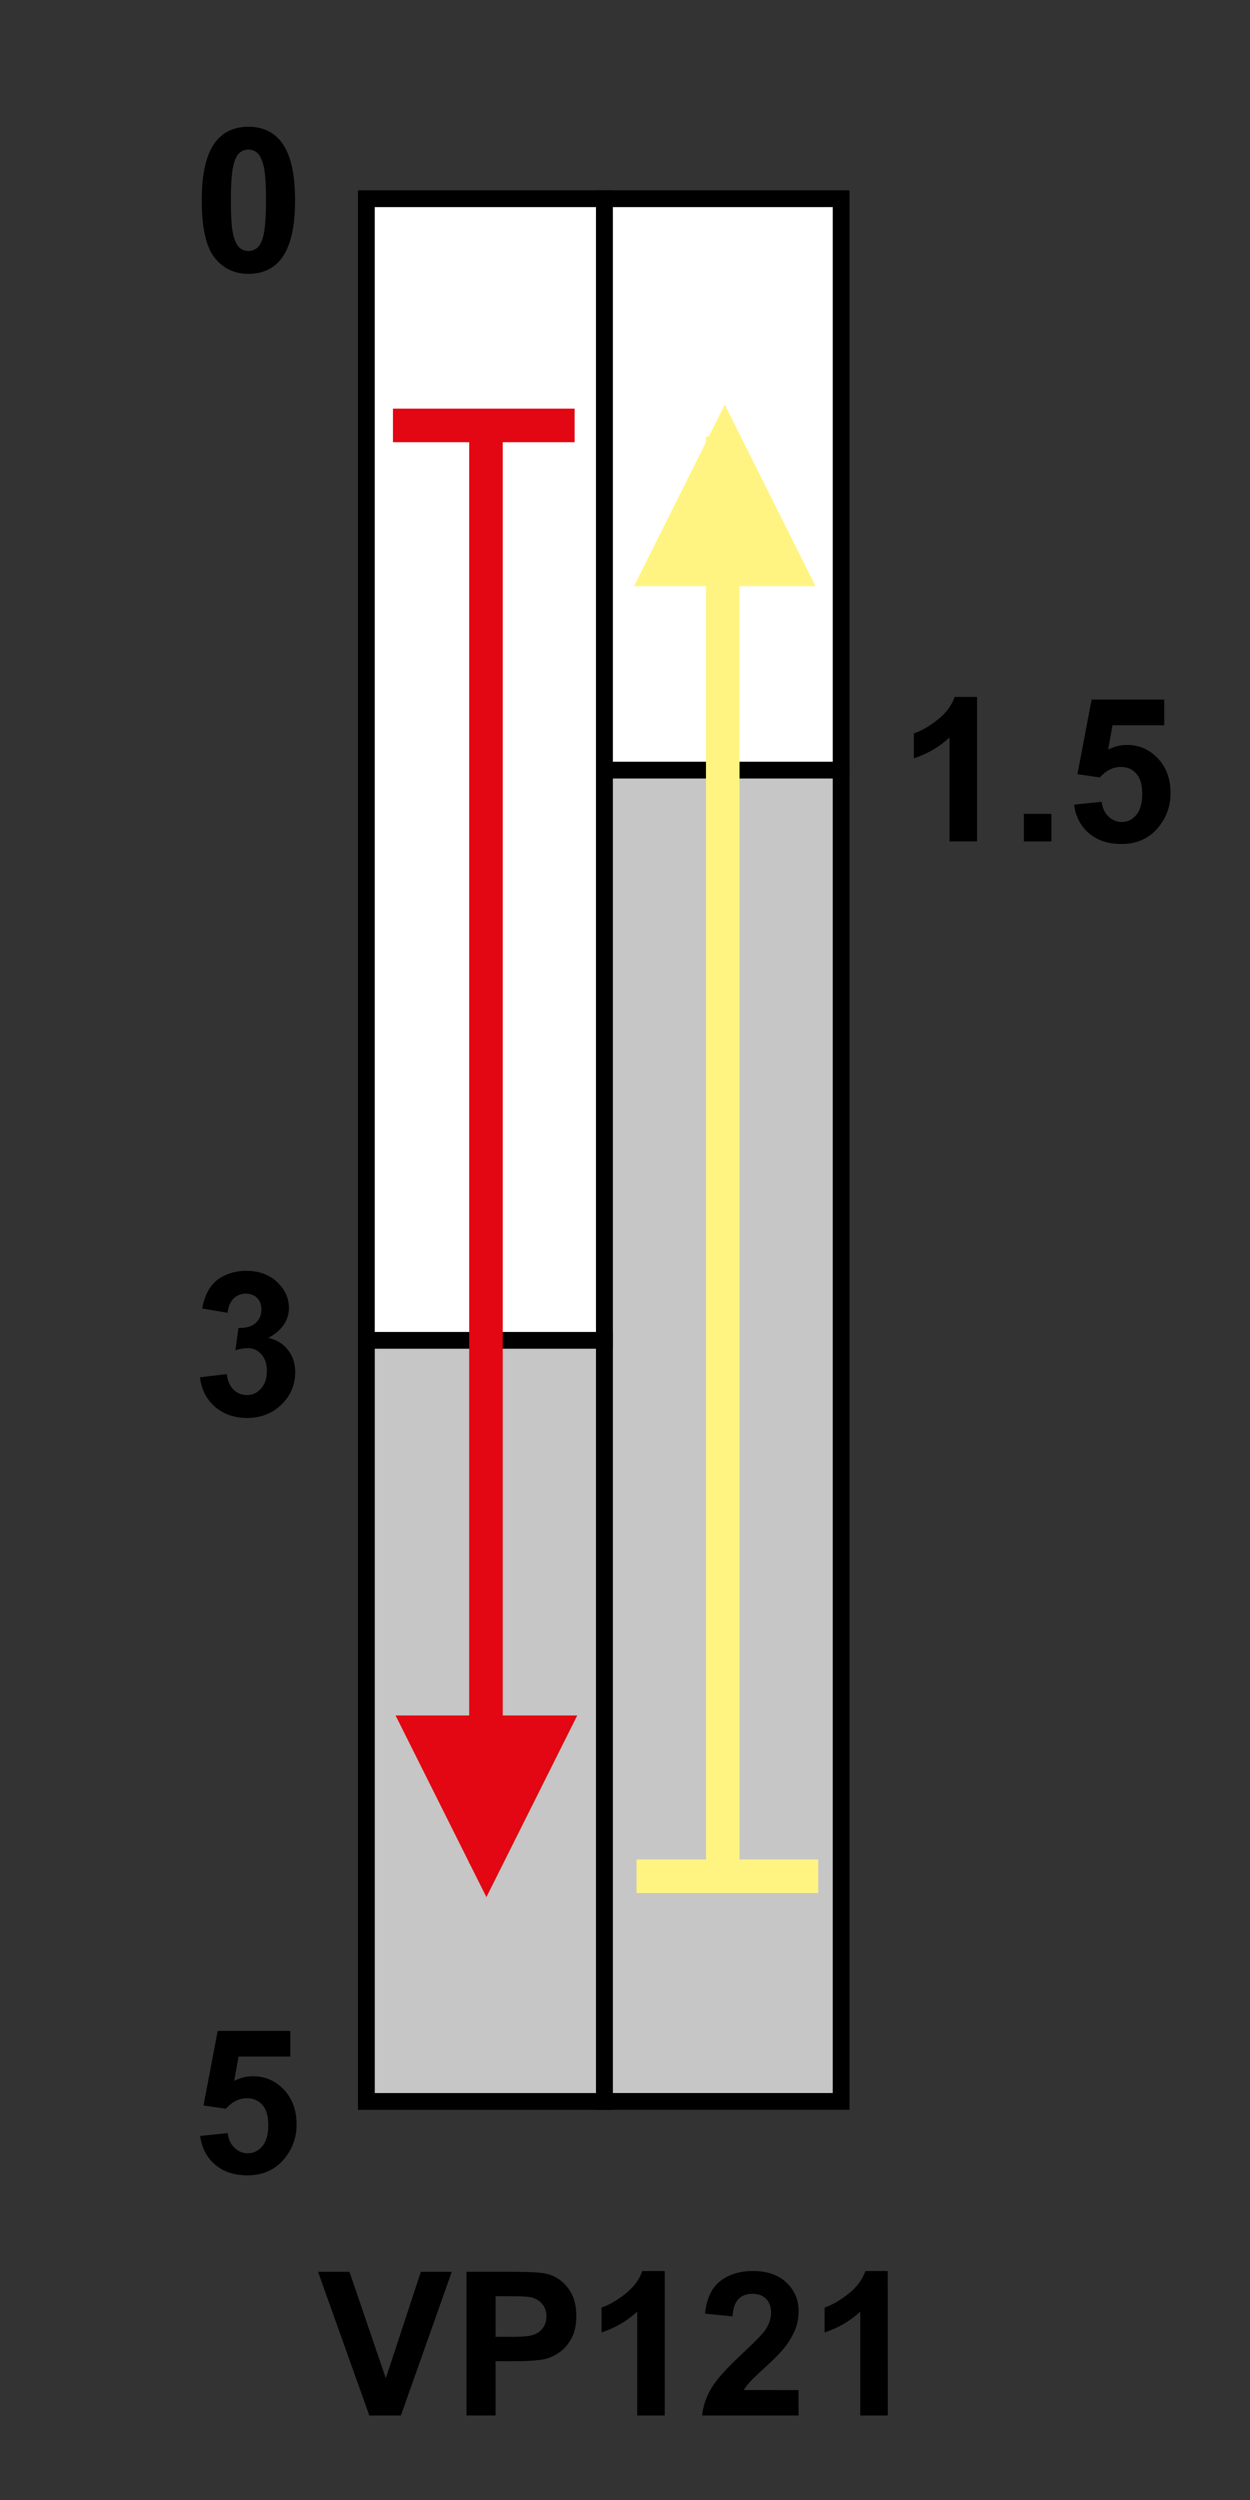 <?xml version="1.0" encoding="utf-8"?>
<!-- Generator: Adobe Illustrator 16.0.3, SVG Export Plug-In . SVG Version: 6.00 Build 0)  -->
<!DOCTYPE svg PUBLIC "-//W3C//DTD SVG 1.1//EN" "http://www.w3.org/Graphics/SVG/1.1/DTD/svg11.dtd">
<svg version="1.1" id="Réteg_1" xmlns="http://www.w3.org/2000/svg" xmlns:xlink="http://www.w3.org/1999/xlink" x="0px" y="0px"
	 width="74.5px" height="149px" viewBox="0 0 74.5 149" enable-background="new 0 0 74.5 149" xml:space="preserve">
<rect x="0" y="0" width="74.5" height="149" fill="#333333" stroke="none"/>
<rect x="36.02" y="45.828" fill="#C6C6C6" stroke="#000000" stroke-width="1" width="14.112" height="79.416"/>
<polygon fill="#FFFFFF" stroke="#000000" stroke-width="1" points="36.02,11.844 50.132,11.844 50.132,45.9 50.132,45.9 
	36.02,45.9 36.02,45.612 "/>
<rect x="21.836" y="79.813" fill="#C6C6C6" stroke="#000000" stroke-width="1" width="14.184" height="45.433"/>
<polygon fill="#FFFFFF" stroke="#000000" stroke-width="1" points="21.836,11.844 36.02,11.844 36.02,79.884 21.836,79.884 
	21.836,79.523 "/>
<line fill="none" stroke="#E30613" stroke-width="2" x1="28.964" y1="26.028" x2="28.964" y2="111.061"/>
<line fill="none" stroke="#FFF482" stroke-width="2" x1="43.076" y1="111.061" x2="43.076" y2="26.028"/>
<path d="M11.921,82.088l1.594-0.193c0.05,0.405,0.185,0.715,0.404,0.931c0.22,0.214,0.485,0.319,0.797,0.319
	c0.335,0,0.616-0.129,0.846-0.389s0.344-0.609,0.344-1.051c0-0.417-0.109-0.747-0.329-0.991c-0.219-0.243-0.486-0.366-0.802-0.366
	c-0.208,0-0.456,0.041-0.744,0.123l0.181-1.326c0.443,0.013,0.782-0.084,1.016-0.287c0.234-0.205,0.351-0.477,0.351-0.813
	c0-0.287-0.085-0.519-0.257-0.688c-0.17-0.17-0.397-0.256-0.682-0.256c-0.279,0-0.518,0.098-0.716,0.291
	c-0.198,0.193-0.319,0.478-0.361,0.85l-1.516-0.256c0.104-0.521,0.263-0.935,0.476-1.246c0.211-0.311,0.507-0.555,0.886-0.731
	c0.379-0.177,0.804-0.267,1.274-0.267c0.805,0,1.449,0.257,1.936,0.771c0.4,0.421,0.601,0.896,0.601,1.427
	c0,0.752-0.409,1.352-1.228,1.799c0.486,0.105,0.875,0.343,1.166,0.711c0.291,0.367,0.437,0.812,0.437,1.33
	c0,0.756-0.273,1.398-0.821,1.932c-0.547,0.531-1.229,0.797-2.044,0.797c-0.772,0-1.413-0.223-1.922-0.668
	C12.299,83.393,12.002,82.809,11.921,82.088z"/>
<g>
	<path d="M58.234,50.148h-1.642v-6.193c-0.602,0.559-1.31,0.972-2.125,1.24V43.71c0.429-0.14,0.896-0.407,1.397-0.799
		c0.503-0.392,0.848-0.85,1.035-1.373h1.332v8.61H58.234z"/>
	<path d="M61.021,50.148v-1.641h1.642v1.641H61.021z"/>
	<path d="M64.016,47.958l1.641-0.169c0.046,0.37,0.184,0.663,0.412,0.879s0.492,0.324,0.789,0.324c0.342,0,0.629-0.14,0.865-0.421
		c0.236-0.28,0.354-0.704,0.354-1.27c0-0.53-0.117-0.928-0.353-1.192c-0.233-0.266-0.539-0.398-0.914-0.398
		c-0.469,0-0.89,0.208-1.261,0.625l-1.333-0.193l0.844-4.448h4.328v1.531h-3.084l-0.258,1.449c0.364-0.185,0.736-0.277,1.116-0.277
		c0.726,0,1.34,0.266,1.844,0.798c0.505,0.532,0.757,1.224,0.757,2.072c0,0.709-0.203,1.341-0.611,1.896
		c-0.557,0.76-1.328,1.139-2.315,1.139c-0.789,0-1.433-0.212-1.931-0.636C64.409,49.244,64.111,48.674,64.016,47.958z"/>
</g>
<path d="M14.806,7.555c0.829,0,1.479,0.297,1.946,0.89c0.557,0.703,0.835,1.868,0.835,3.496c0,1.624-0.28,2.791-0.841,3.502
	c-0.464,0.585-1.111,0.878-1.94,0.878c-0.834,0-1.506-0.321-2.016-0.963c-0.511-0.643-0.766-1.787-0.766-3.435
	c0-1.616,0.28-2.779,0.841-3.49C13.329,7.848,13.976,7.555,14.806,7.555z M14.806,8.914c-0.196,0-0.37,0.063-0.523,0.19
	c-0.153,0.127-0.272,0.355-0.356,0.684c-0.111,0.426-0.167,1.144-0.167,2.152c0,1.008,0.05,1.702,0.149,2.079
	c0.1,0.378,0.226,0.629,0.377,0.754c0.151,0.125,0.324,0.188,0.521,0.188c0.195,0,0.37-0.063,0.523-0.19
	c0.153-0.127,0.272-0.355,0.356-0.684c0.111-0.422,0.167-1.138,0.167-2.146c0-1.008-0.05-1.702-0.149-2.079
	c-0.1-0.377-0.226-0.629-0.377-0.757C15.175,8.978,15.001,8.914,14.806,8.914z"/>
<path d="M11.928,127.302l1.641-0.169c0.046,0.369,0.184,0.662,0.412,0.879c0.229,0.217,0.491,0.324,0.789,0.324
	c0.342,0,0.63-0.141,0.866-0.422c0.235-0.28,0.354-0.703,0.354-1.27c0-0.53-0.117-0.929-0.352-1.192
	c-0.234-0.267-0.539-0.397-0.915-0.397c-0.469,0-0.889,0.209-1.261,0.625l-1.332-0.193l0.844-4.446h4.328v1.53h-3.085l-0.258,1.449
	c0.364-0.186,0.737-0.276,1.117-0.276c0.726,0,1.34,0.266,1.844,0.798s0.757,1.225,0.757,2.072c0,0.709-0.205,1.341-0.613,1.896
	c-0.556,0.761-1.327,1.14-2.314,1.14c-0.789,0-1.434-0.213-1.931-0.637S12.024,128.018,11.928,127.302z"/>
<g>
	<path d="M22.012,143.964l-3.056-8.563h1.873l2.166,6.345l2.088-6.345h1.842l-3.032,8.563H22.012z"/>
	<path d="M27.803,143.964V135.4h2.77c1.049,0,1.732,0.043,2.052,0.129c0.489,0.129,0.899,0.408,1.229,0.838
		c0.331,0.43,0.496,0.984,0.496,1.666c0,0.525-0.096,0.967-0.285,1.324s-0.432,0.64-0.725,0.844c-0.293,0.205-0.59,0.34-0.893,0.406
		c-0.412,0.08-1.008,0.121-1.787,0.121h-1.123v3.234L27.803,143.964L27.803,143.964z M29.537,136.854v2.422h0.941
		c0.677,0,1.13-0.043,1.358-0.133c0.228-0.091,0.407-0.229,0.537-0.42c0.13-0.189,0.194-0.41,0.194-0.664
		c0-0.311-0.091-0.565-0.273-0.769c-0.182-0.201-0.412-0.328-0.69-0.379c-0.205-0.038-0.618-0.058-1.237-0.058H29.537
		L29.537,136.854z"/>
	<path d="M39.619,143.964h-1.641v-6.192c-0.603,0.56-1.312,0.973-2.125,1.24v-1.484c0.428-0.141,0.895-0.407,1.396-0.799
		c0.504-0.394,0.849-0.852,1.035-1.373h1.334L39.619,143.964L39.619,143.964z"/>
	<path d="M47.594,142.448v1.516h-5.75c0.063-0.577,0.25-1.124,0.561-1.642c0.313-0.518,0.929-1.202,1.849-2.057
		c0.74-0.69,1.194-1.158,1.362-1.404c0.226-0.34,0.339-0.676,0.339-1.006c0-0.367-0.099-0.648-0.297-0.847s-0.474-0.296-0.822-0.296
		c-0.347,0-0.62,0.104-0.823,0.313c-0.205,0.207-0.322,0.551-0.354,1.031l-1.642-0.164c0.098-0.904,0.404-1.554,0.92-1.947
		c0.517-0.395,1.16-0.592,1.935-0.592c0.848,0,1.514,0.229,1.998,0.687c0.483,0.457,0.728,1.024,0.728,1.704
		c0,0.387-0.07,0.755-0.207,1.104c-0.14,0.351-0.357,0.717-0.658,1.1c-0.197,0.254-0.558,0.619-1.078,1.096
		c-0.52,0.477-0.85,0.792-0.986,0.948c-0.139,0.155-0.25,0.309-0.336,0.457H47.594z"/>
	<path d="M52.913,143.964h-1.642v-6.192c-0.602,0.56-1.31,0.973-2.125,1.24v-1.484c0.43-0.141,0.896-0.407,1.397-0.799
		c0.503-0.394,0.849-0.852,1.035-1.373h1.333L52.913,143.964L52.913,143.964z"/>
</g>
<g>
	<line fill="none" stroke="#FFF482" stroke-width="2" x1="48.766" y1="111.825" x2="37.939" y2="111.825"/>
	<polygon fill="#E30613" points="23.576,102.241 28.99,113.068 34.404,102.241 	"/>
	<line fill="none" stroke="#E30613" stroke-width="2" x1="23.42" y1="25.356" x2="34.248" y2="25.356"/>
	<polygon fill="#FFF482" points="48.609,34.938 43.197,24.112 37.783,34.938 	"/>
</g>
</svg>
